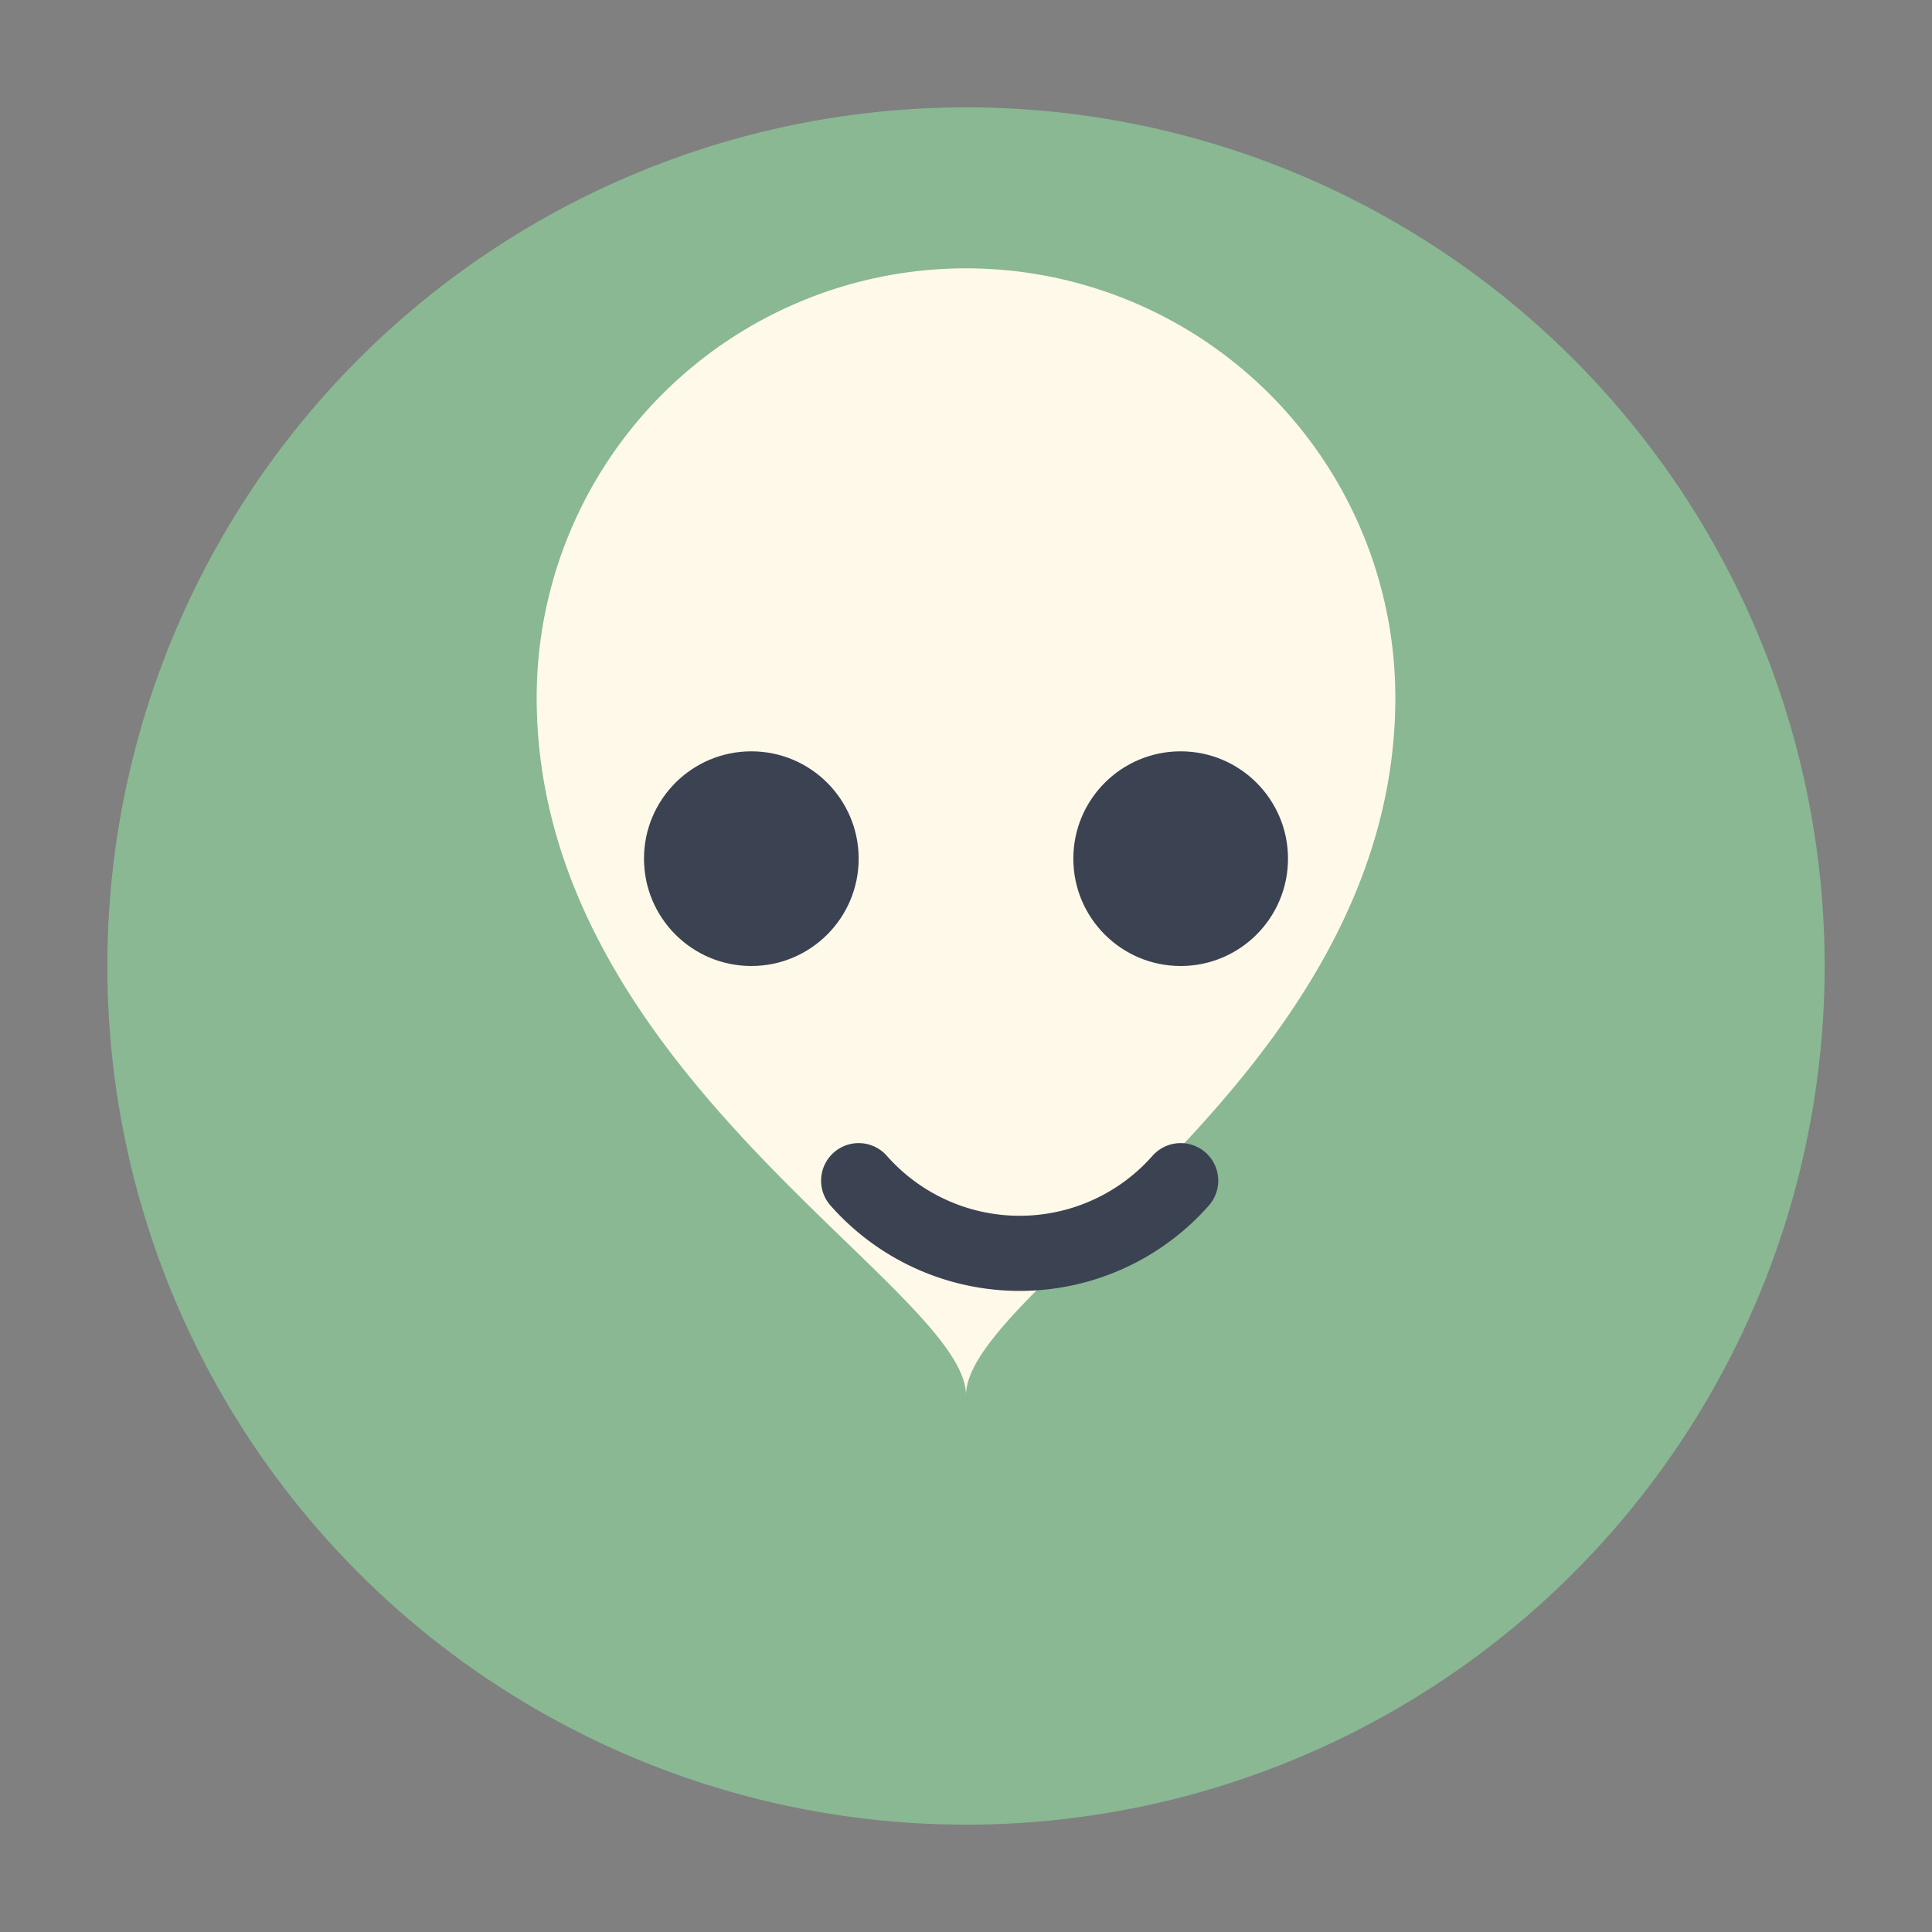 <?xml version="1.0" encoding="UTF-8"?>
<svg xmlns="http://www.w3.org/2000/svg" width="36" height="36" viewBox="0 0 36 36"><rect x="0" y="0" width="36" height="36" fill="#808080" stroke="none"/><circle cx="18" cy="18" r="16" fill="#89B893"/><path d="M26 13a8 8 0 0 0-16 0c0 7 8 11 8 13 0-2 8-6 8-13z" fill="#FFF9EA"/><circle cx="14" cy="16" r="2" fill="#3B4252"/><circle cx="22" cy="16" r="2" fill="#3B4252"/><path d="M16 22a4 4 0 0 0 6 0" stroke="#3B4252" stroke-width="1.4" fill="none" stroke-linecap="round"/></svg>